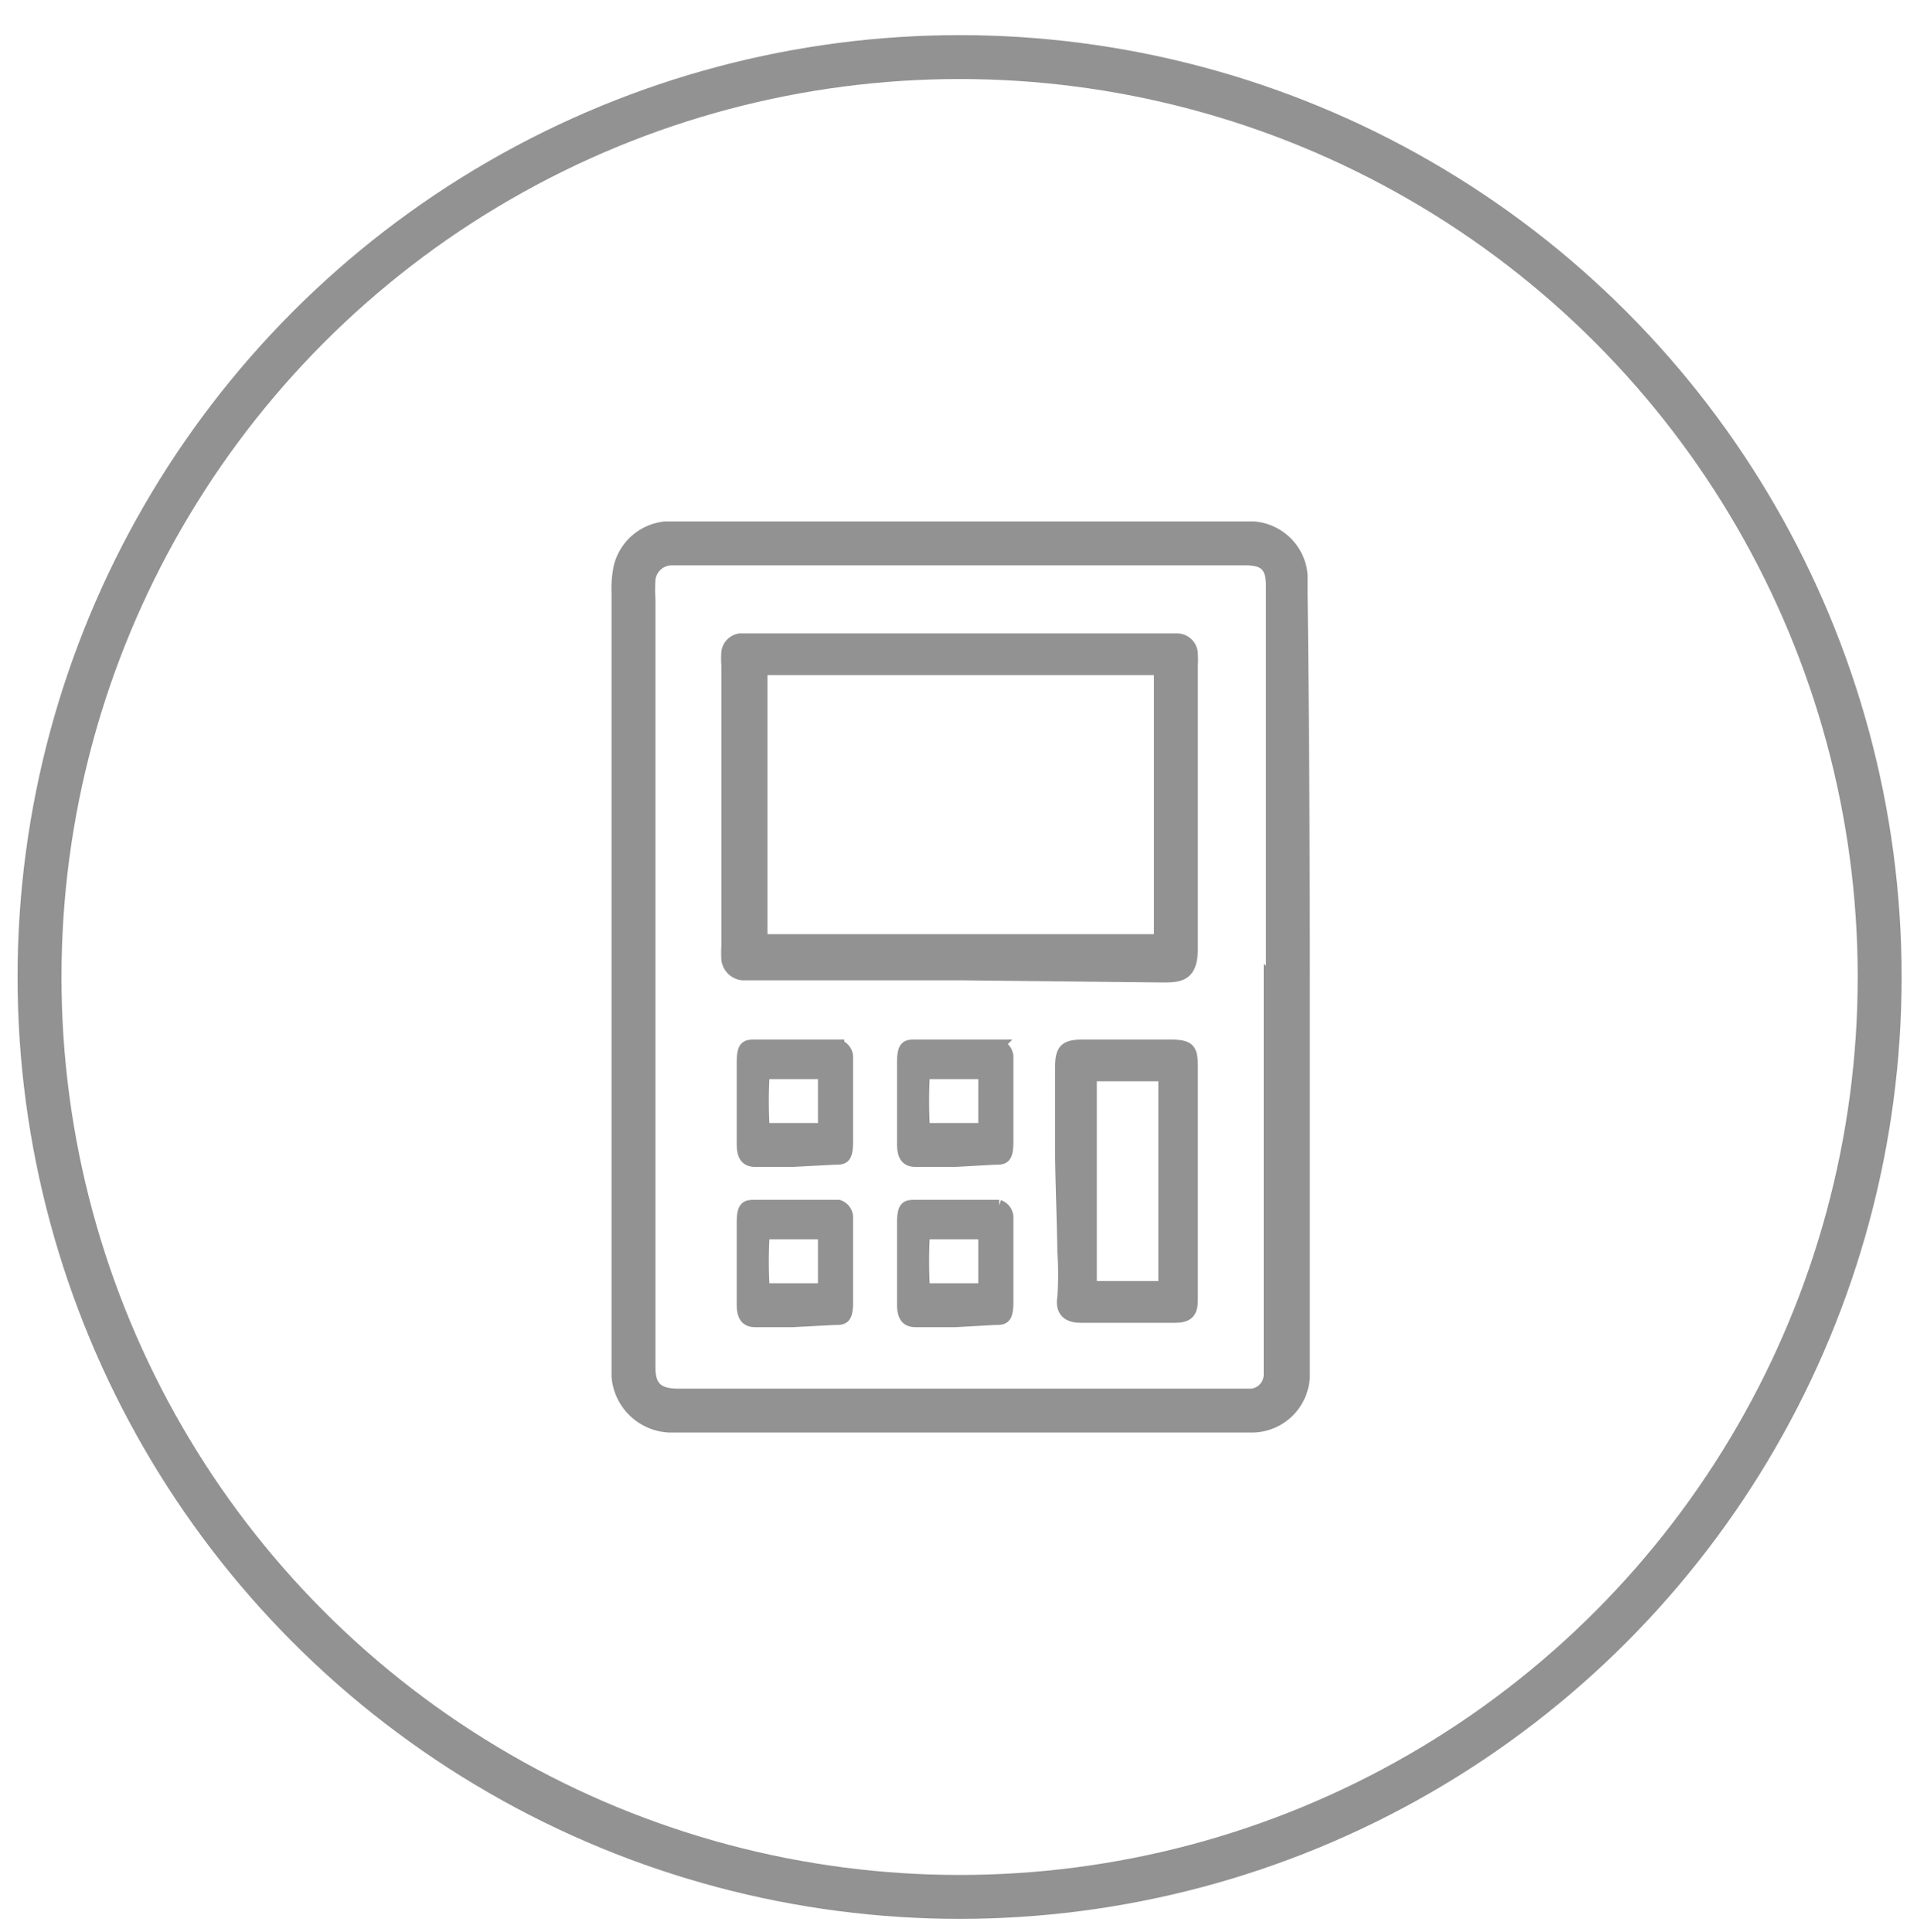 <svg id="Layer_1" data-name="Layer 1" xmlns="http://www.w3.org/2000/svg" width="87.3" height="88" viewBox="0 0 87.3 88">
  <defs>
    <style>
      .cls-1 {
        fill: #fc0b0b;
        fill-opacity: 0;
      }

      .cls-2 {
        fill: #929292;
        stroke-width: 0.5px;
      }

      .cls-2, .cls-3 {
        stroke: #929292;
      }

      .cls-3 {
        fill: none;
        stroke-width: 2px;
      }
    </style>
  </defs>
  <title>cate-accounts</title>
  <rect class="cls-1" width="87.3" height="88"/>
  <g id="accounts">
    <g id="RB_Stroke_Accounts" data-name="RB Stroke Accounts">
      <path id="Path_8101" data-name="Path 8101" class="cls-2" d="M59.4,44.5V62.7A2.4,2.4,0,0,1,57,65H30.5a2.5,2.5,0,0,1-2.4-2.3V27a4.7,4.7,0,0,1,.1-1.2A2.4,2.4,0,0,1,30.3,24H57.1a2.4,2.4,0,0,1,2.2,2.2v.9Q59.4,35.8,59.4,44.5Zm-1.5.1V26.7c0-.9-.3-1.2-1.2-1.2H30.6a1,1,0,0,0-1,.9,7.1,7.1,0,0,0,0,.9v35c0,.9.4,1.2,1.3,1.2H57a.9.9,0,0,0,.8-.9V44.5Z"/>
      <path id="Path_8160" data-name="Path 8160" class="cls-2" d="M43.7,44.4H33.8a.8.8,0,0,1-.7-.7,5.2,5.2,0,0,1,0-.6V30.3a4.2,4.2,0,0,1,0-.6.7.7,0,0,1,.6-.6H53.6a.7.7,0,0,1,.7.7h0a4,4,0,0,1,0,.5V43.2c0,1.2-.5,1.3-1.3,1.3Zm-9-1.6H52.8V30.5H34.7Z"/>
      <path id="Path_8161" data-name="Path 8161" class="cls-2" d="M48.3,52.6v-4c0-.8.2-1,1-1h4c.9,0,1,.2,1,1V59.2c0,.6-.2.8-.8.8H49.2c-.6,0-.9-.3-.8-.9a14.7,14.7,0,0,0,0-2.1C48.4,56.3,48.3,53.4,48.3,52.6Zm4.7,6V49H49.7v9.6Z"/>
      <path id="Path_8167" data-name="Path 8167" class="cls-2" d="M36.1,52.9H34.4c-.4,0-.6-.2-.6-.8V48.4c0-.8.2-.8.6-.8h3.8a.6.6,0,0,1,.4.5V52c0,.8-.2.8-.6.8Zm1.4-4H34.8a20.5,20.5,0,0,0,0,2.5h2.7V48.8Z"/>
      <path id="Path_8167-2" data-name="Path 8167-2" class="cls-2" d="M36.1,60.2H34.4c-.4,0-.6-.2-.6-.8V55.7c0-.8.2-.8.6-.8h3.8a.6.6,0,0,1,.4.5v3.9c0,.8-.2.8-.6.8Zm1.4-4H34.8a20.5,20.5,0,0,0,0,2.5h2.7V56.1Z"/>
      <path id="Path_8167-3" data-name="Path 8167-3" class="cls-2" d="M43.5,52.9H41.7c-.4,0-.6-.2-.6-.8V48.4c0-.8.2-.8.6-.8h3.8a.6.6,0,0,1,.4.5V52c0,.8-.2.8-.6.8Zm1.4-4H42.1a20.5,20.5,0,0,0,0,2.5h2.7V48.8Z"/>
      <path id="Path_8167-4" data-name="Path 8167-4" class="cls-2" d="M43.5,60.2H41.7c-.4,0-.6-.2-.6-.8V55.7c0-.8.2-.8.6-.8h3.8a.6.6,0,0,1,.4.5v3.9c0,.8-.2.8-.6.8Zm1.4-4H42.1a20.5,20.5,0,0,0,0,2.5h2.7V56.1Z"/>
    </g>
  </g>
  <circle class="cls-3" cx="43.7" cy="44.5" r="41.9"/>
</svg>
